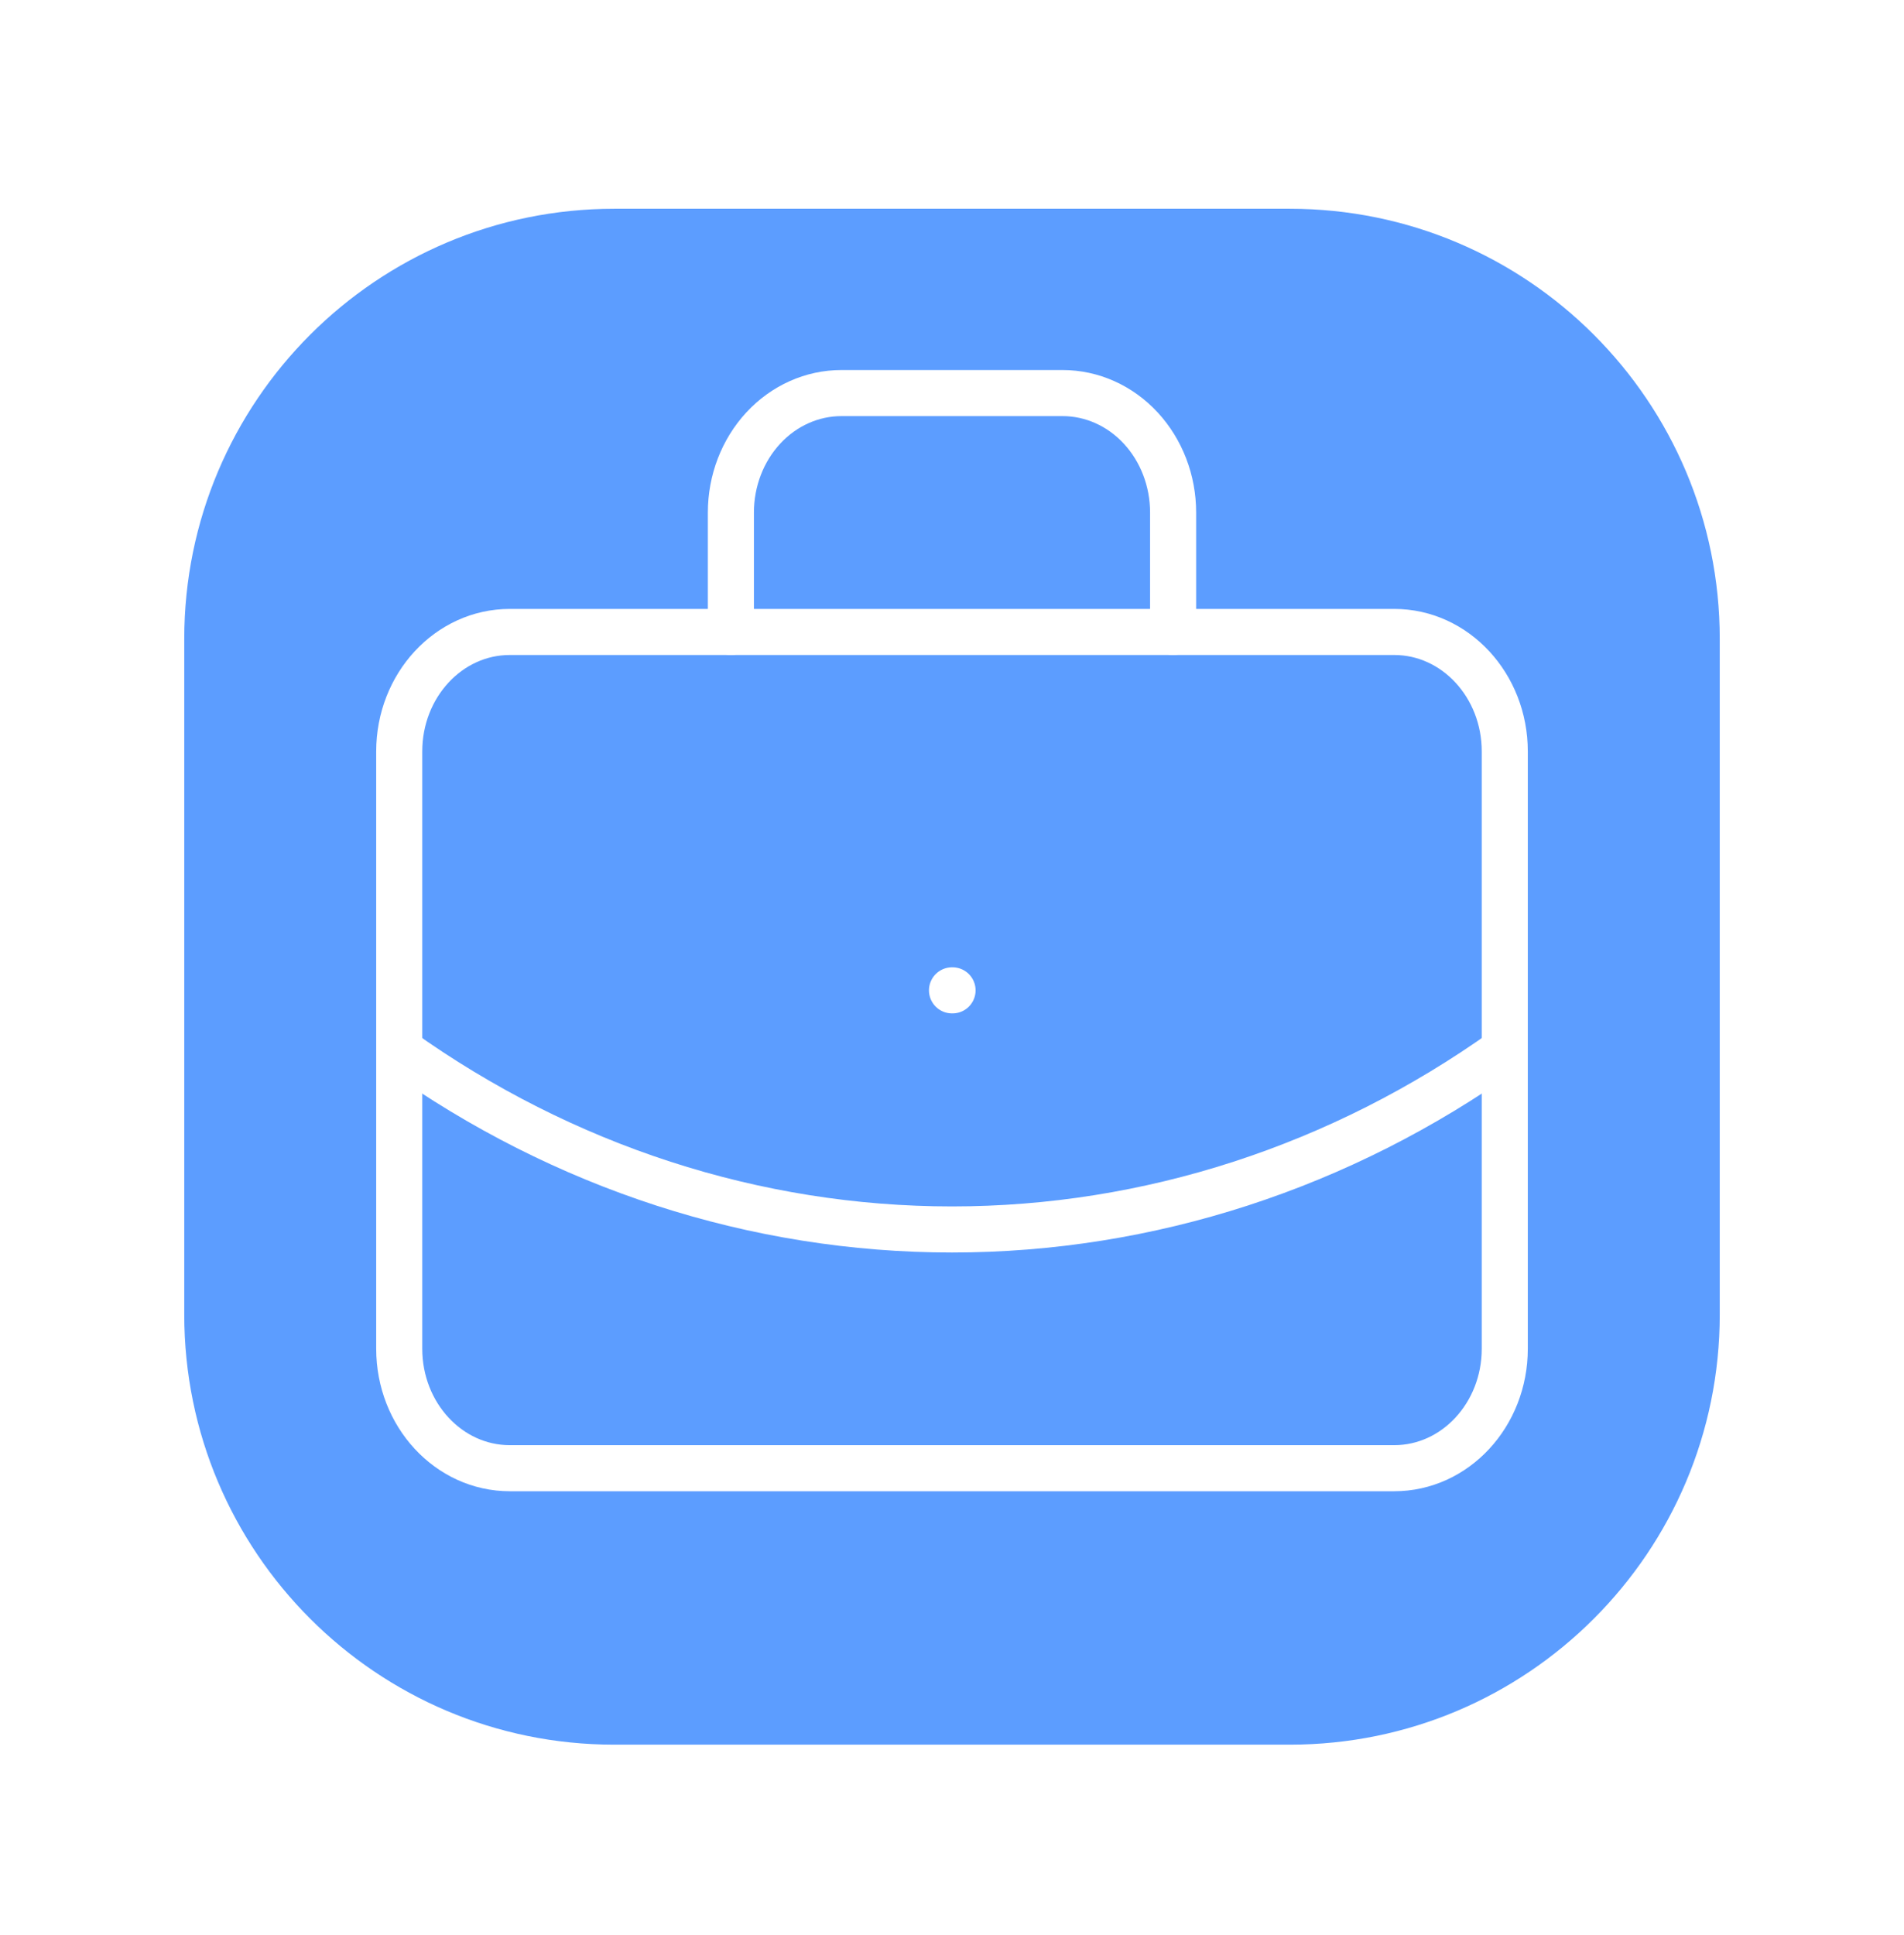 <svg width="62" height="63" viewBox="0 0 62 63" fill="none" xmlns="http://www.w3.org/2000/svg">
<g filter="url(#filter0_d_2002_398)">
<path d="M6 18.796C6 11.064 12.268 4.796 20 4.796H42C49.732 4.796 56 11.064 56 18.796V40.796C56 48.528 49.732 54.796 42 54.796H20C12.268 54.796 6 48.528 6 40.796V18.796Z" fill="#5C9DFF"/>
<path d="M31 30.24H31.018M38.2 18.573V14.684C38.2 13.653 37.821 12.664 37.146 11.935C36.471 11.205 35.555 10.796 34.6 10.796H27.4C26.445 10.796 25.529 11.205 24.854 11.935C24.179 12.664 23.8 13.653 23.8 14.684V18.573M49 32.184C43.659 35.994 37.4 38.024 31 38.024C24.6 38.024 18.341 35.994 13 32.184" stroke="white" stroke-width="1.5" stroke-linecap="round" stroke-linejoin="round"/>
<path d="M45.4 18.573H16.6C14.612 18.573 13 20.314 13 22.462V41.907C13 44.054 14.612 45.796 16.6 45.796H45.4C47.388 45.796 49 44.054 49 41.907V22.462C49 20.314 47.388 18.573 45.4 18.573Z" stroke="white" stroke-width="1.5" stroke-linecap="round" stroke-linejoin="round"/>
</g>
<defs>
<filter id="filter0_d_2002_398" x="0" y="0.796" width="62" height="62" filterUnits="userSpaceOnUse" color-interpolation-filters="sRGB">
<feFlood flood-opacity="0" result="BackgroundImageFix"/>
<feColorMatrix in="SourceAlpha" type="matrix" values="0 0 0 0 0 0 0 0 0 0 0 0 0 0 0 0 0 0 127 0" result="hardAlpha"/>
<feOffset dy="2"/>
<feGaussianBlur stdDeviation="3"/>
<feComposite in2="hardAlpha" operator="out"/>
<feColorMatrix type="matrix" values="0 0 0 0 0.18 0 0 0 0 0.506 0 0 0 0 1 0 0 0 1 0"/>
<feBlend mode="normal" in2="BackgroundImageFix" result="effect1_dropShadow_2002_398"/>
<feBlend mode="normal" in="SourceGraphic" in2="effect1_dropShadow_2002_398" result="shape"/>
</filter>
</defs>
</svg>
